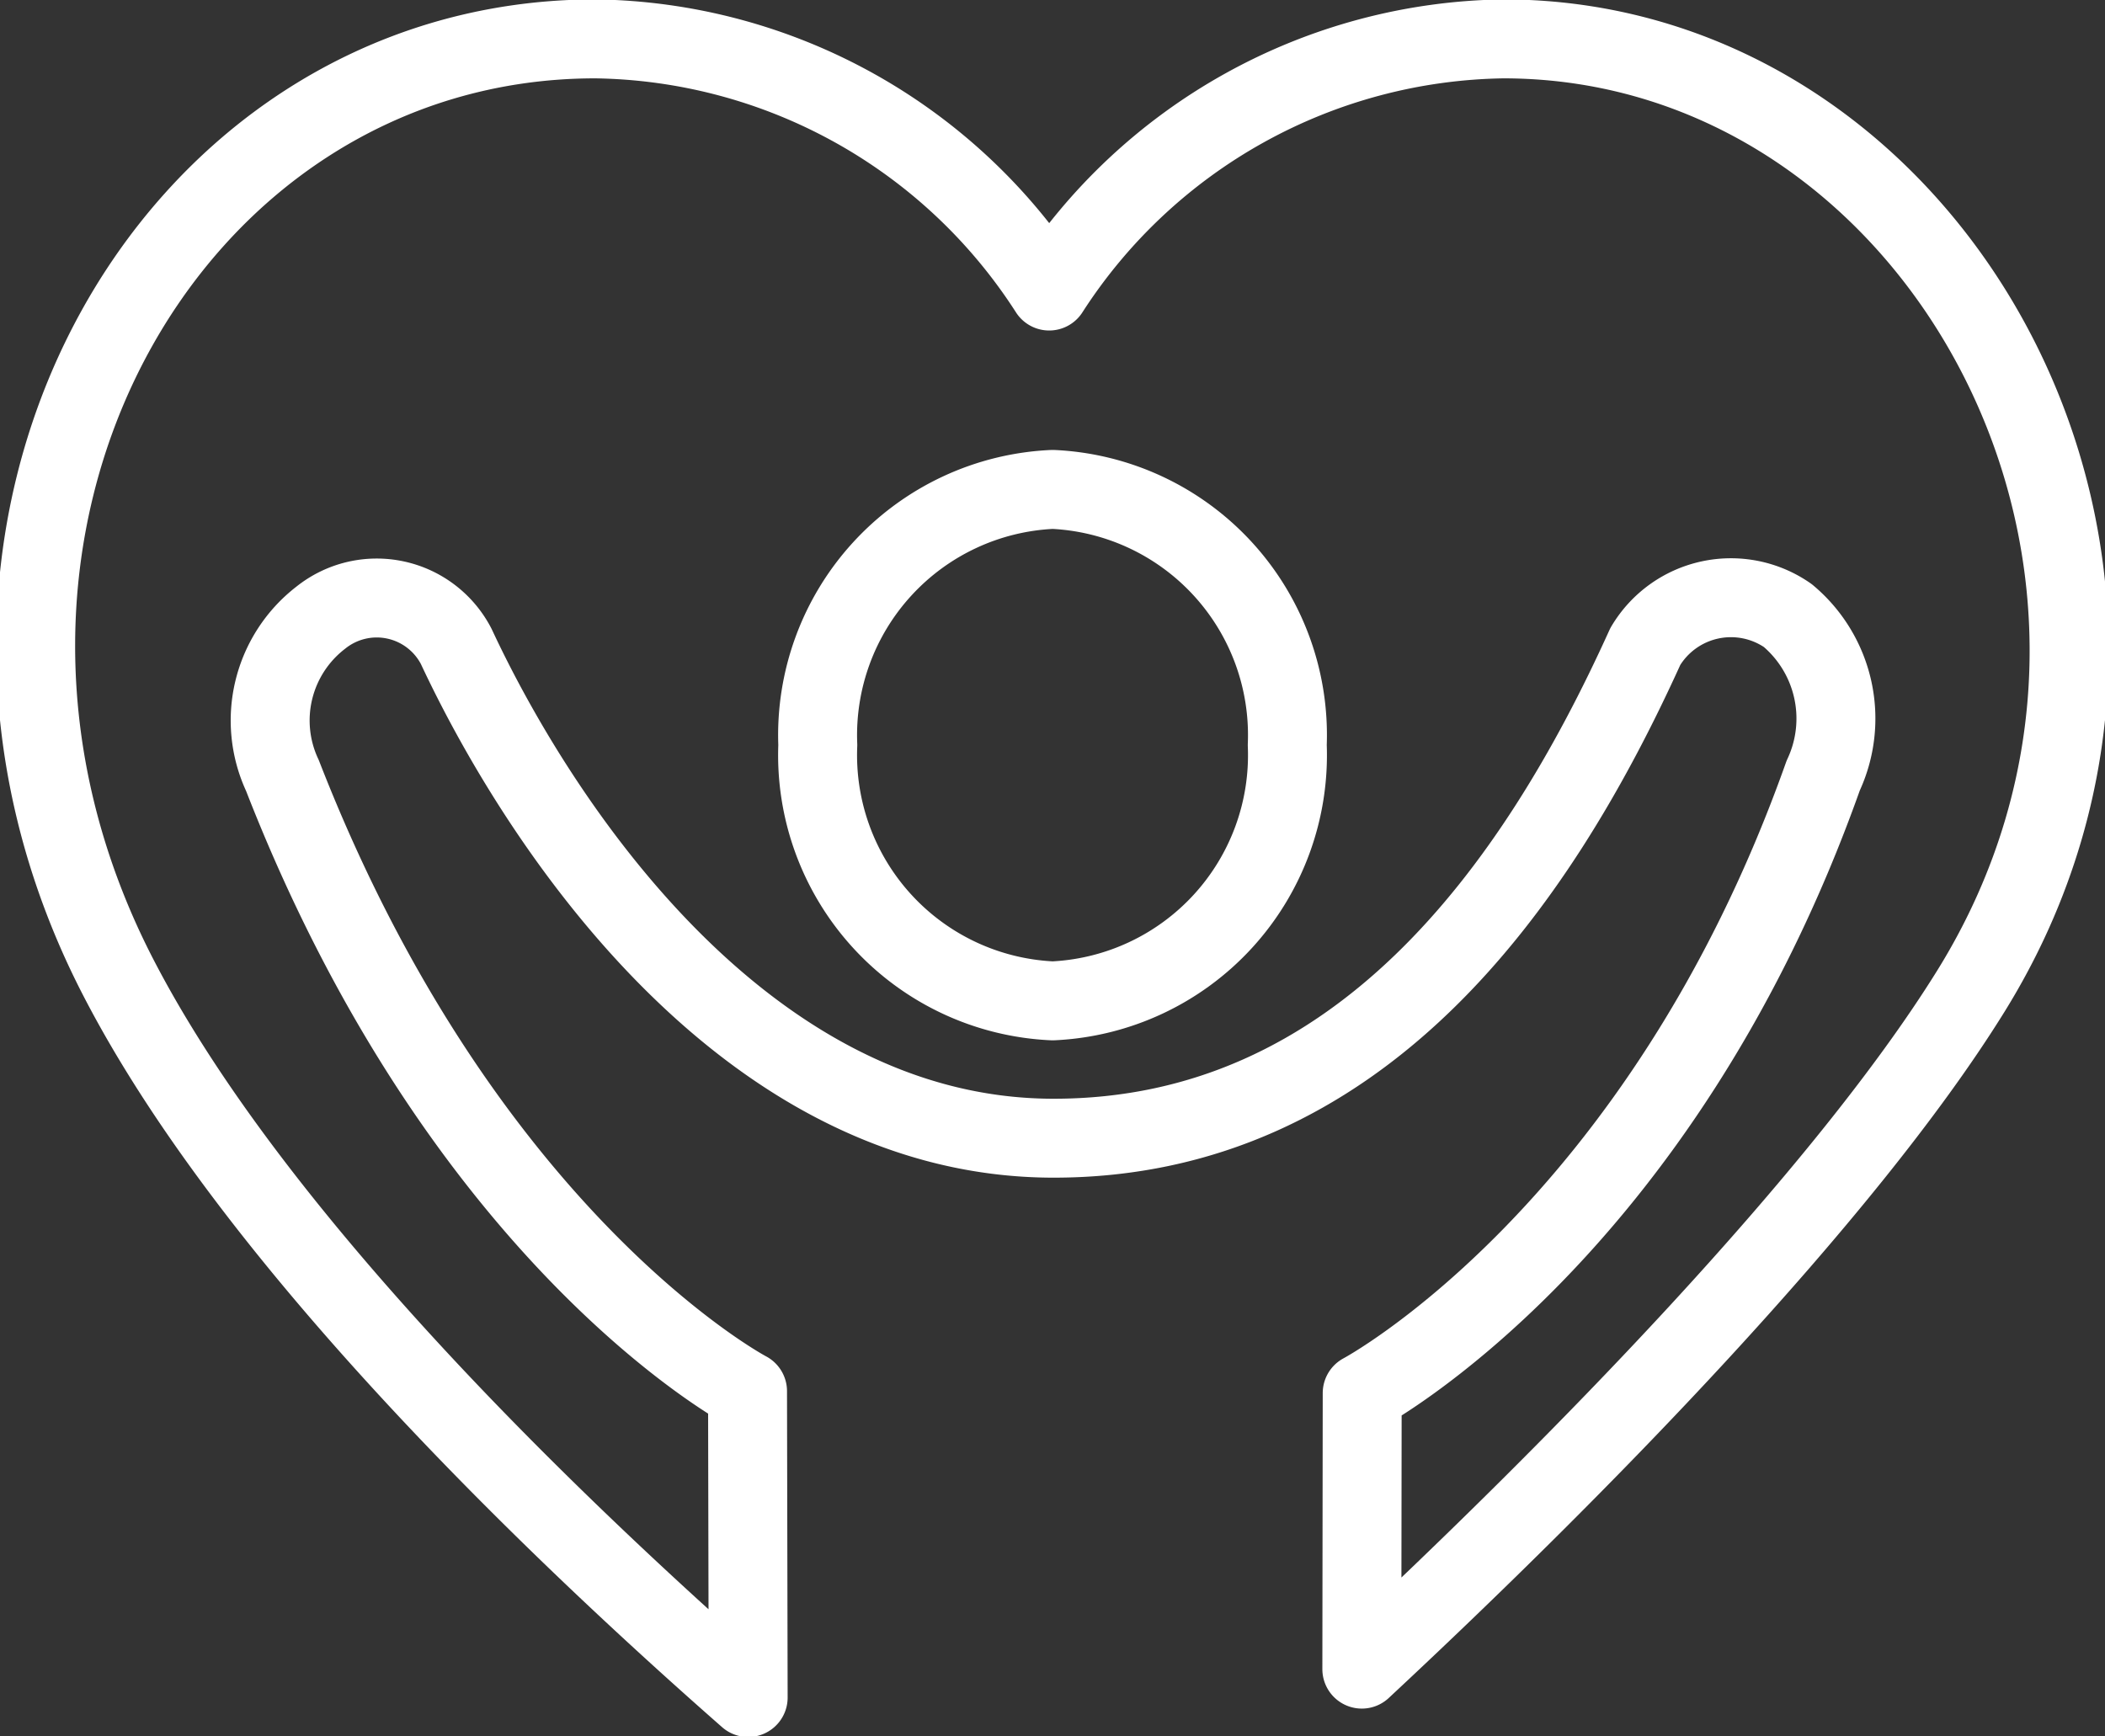 <svg id="Psychological_Wellbeing_-_Heart" data-name="Psychological Wellbeing -  Heart" xmlns="http://www.w3.org/2000/svg" xmlns:xlink="http://www.w3.org/1999/xlink" width="40" height="33" viewBox="0 0 40 33">
  <rect x="0" y="0" width="40" height="33" fill="#333333" stroke="none"/>
  <defs>
    <clipPath id="clip-path">
      <rect id="Rectangle_2136" data-name="Rectangle 2136" width="40" height="33" fill="none" stroke="#fff" stroke-width="1.5"/>
    </clipPath>
  </defs>
  <g id="Group_3599" data-name="Group 3599" clip-path="url(#clip-path)">
    <path id="Path_10475" data-name="Path 10475" d="M13.624,5.033A4.675,4.675,0,0,0,9.161,9.891a4.676,4.676,0,0,0,4.463,4.862,4.674,4.674,0,0,0,4.458-4.862A4.673,4.673,0,0,0,13.624,5.033Z" transform="translate(6.379 4.268)" fill="none" stroke="#fff" stroke-linejoin="round" stroke-width="1.5"/>
    <path id="Path_10476" data-name="Path 10476" d="M25.6,31.382c4.068-3.79,9.147-8.974,11.574-12.886C42.1,10.555,36.626.4,28.288.4a10.439,10.439,0,0,0-8.629,4.792A10.414,10.414,0,0,0,11.035.4C2.85.4-2.39,9.825,1.979,18.254,4.431,22.99,9.773,28.264,13.939,31.922L13.927,26.1S8.541,23.265,5.089,14.4a2.466,2.466,0,0,1,.728-3,1.7,1.7,0,0,1,2.575.547c1.5,3.217,5.4,9.345,11.352,9.345,5.786,0,9.155-4.733,11.243-9.345a1.892,1.892,0,0,1,2.707-.588,2.552,2.552,0,0,1,.673,3.042c-3.092,8.717-8.76,11.735-8.76,11.735Z" transform="translate(0.278 0.339)" fill="none" stroke="#fff" stroke-linejoin="round" stroke-width="1.5"/>
  </g>
</svg>
